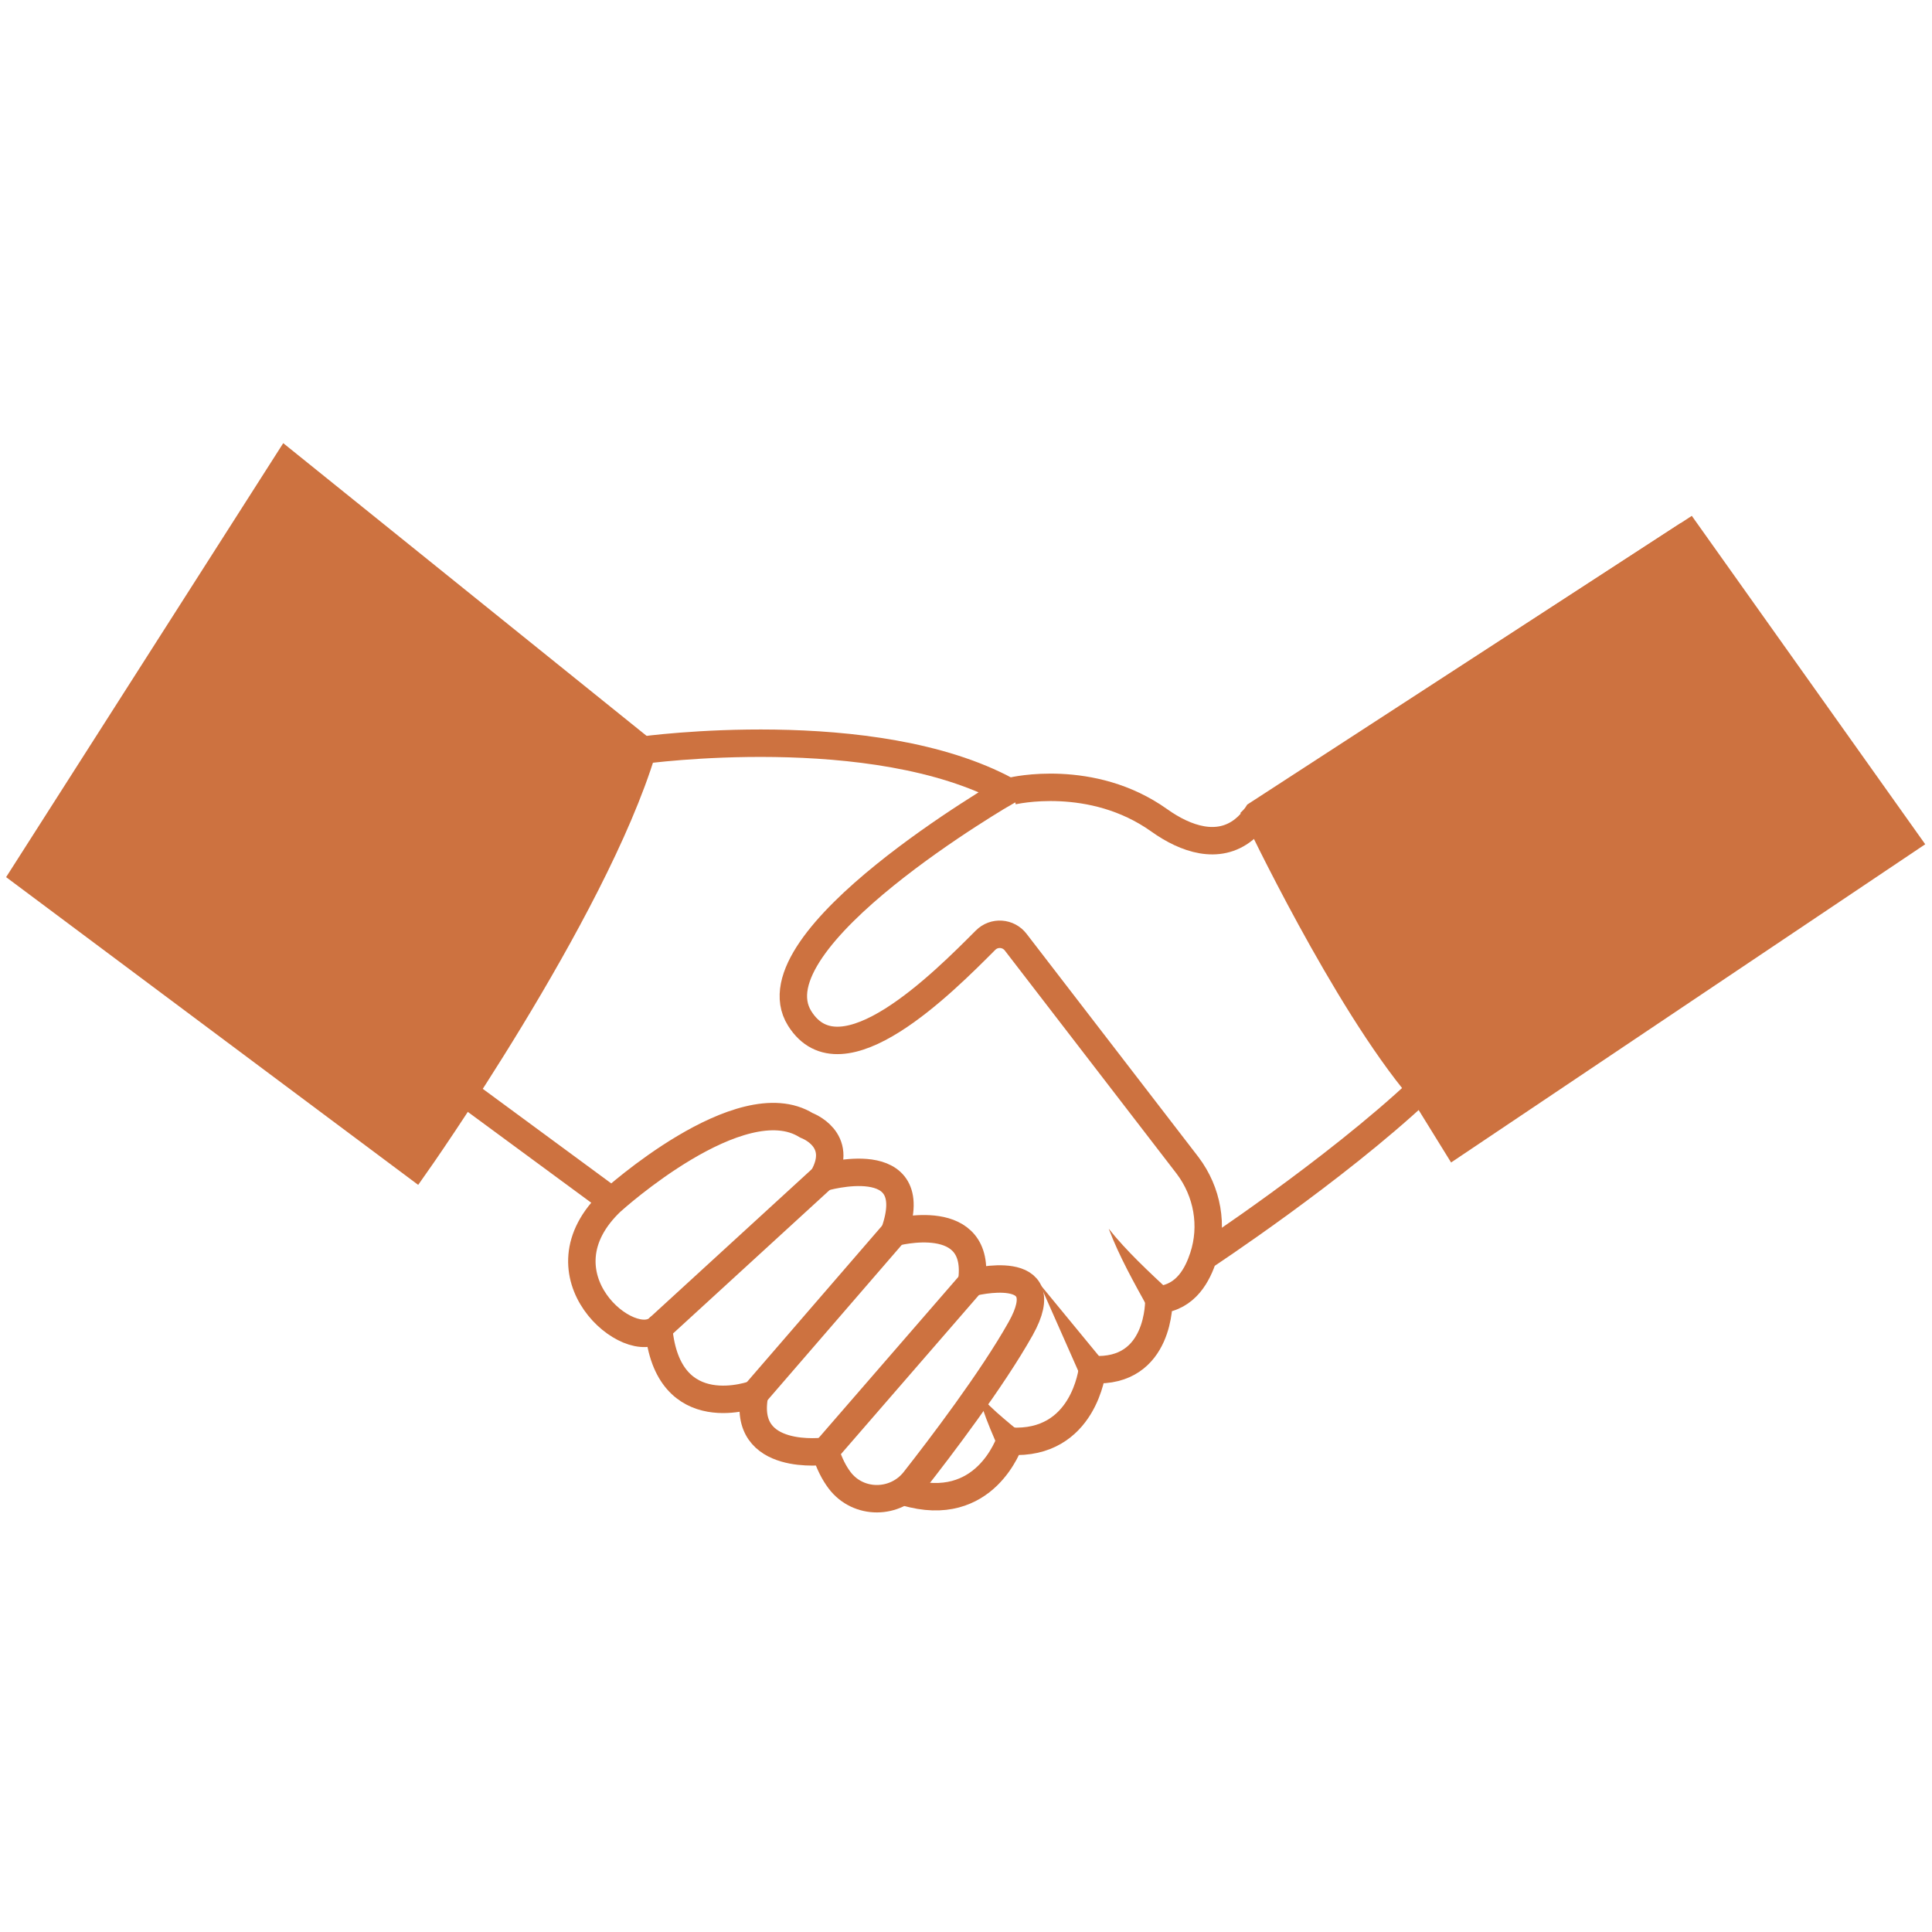 <?xml version="1.0" encoding="UTF-8"?>
<svg id="Calque_5" data-name="Calque 5" xmlns="http://www.w3.org/2000/svg" viewBox="0 0 500 500">
  <defs>
    <style>
      .cls-1, .cls-2 {
        stroke-miterlimit: 10;
      }

      .cls-1, .cls-2, .cls-3 {
        stroke: #cd7240;
        stroke-width: 7.1px;
      }

      .cls-1, .cls-3 {
        fill: none;
      }

      .cls-2, .cls-4 {
        fill: #cd7240;
      }

      .cls-4 {
        stroke-width: 0px;
      }

      .cls-3 {
        stroke-linecap: round;
        stroke-linejoin: round;
      }
    </style>
  </defs>
  <path class="cls-2" d="M74.16,119.94l92.12,74.21c-12.79,42.22-58.85,107.47-58.85,107.47L6.35,226.13l67.81-106.19Z"/>
  <path class="cls-1" d="M166.28,194.15s59.76-8.27,94.41,10.56c0,0-66.53,38.38-53.74,58.85,10.81,17.29,37.14-9.24,48.11-20.24,2.23-2.24,5.92-1.98,7.83.55l44.49,57.79c5.12,6.8,6.68,15.6,4.05,23.62-1.46,4.45-4.38,10.42-11.52,11.11,0,0,.49,19.12-17.19,18.05-.06.06-2.12,19.67-21.32,18.54-.2.2-6.35,19.3-27.09,13.15"/>
  <path class="cls-1" d="M325.37,210.78s22.71,47.94,42.35,71.14c0,0,111.43-70.51,116.62-78.27"/>
  <path class="cls-3" d="M122.01,284.04l36.36,26.76s33.29-30.21,50.35-19.55c0,0,9.95,3.55,4.26,13.5,0,0,26.29-7.82,18.48,14.21,0,0,22.83-6.22,19.99,12.97,0,0,22.65-5.87,12.7,11.9-7.38,13.17-20.94,30.97-27.47,39.29-4.93,6.29-14.53,6.36-19.37,0-1.42-1.87-2.7-4.33-3.72-7.56,0,0-21.82,2.97-18.27-14.8,0,0-22.58,8.62-24.87-17.06-7.21,6.95-32.46-13.81-12.08-32.92"/>
  <path class="cls-1" d="M367.72,281.92c-22.52,21.15-56.28,43.36-56.28,43.36"/>
  <path class="cls-1" d="M436.92,138.33l-111.55,72.45c-1,1.6-2.19,2.89-3.48,3.92-6.62,5.3-14.97,2.53-21.87-2.39-17.51-12.49-37.97-7.61-37.97-7.61"/>
  <path class="cls-2" d="M325.37,211.04l111.55-72.7,56.32,79.24-116.62,78.27s-44.03-71.06-51.26-84.8Z"/>
  <g>
    <path class="cls-4" d="M299.92,336.38s-9.65-12.11-12.98-18.36"/>
    <path class="cls-4" d="M297.15,338.6c-3.7-6.71-7.48-13.41-10.2-20.58,4.7,5.88,10.29,11.02,15.76,16.15,0,0-5.56,4.43-5.56,4.43h0Z"/>
  </g>
  <g>
    <line class="cls-4" x1="282.73" y1="354.43" x2="269.12" y2="332.35"/>
    <polygon class="cls-4" points="279.71 356.3 269.12 332.35 285.75 352.57 279.71 356.3 279.71 356.3"/>
  </g>
  <g>
    <path class="cls-4" d="M261.41,372.97s-8.51-10.96-7.77-12.36"/>
    <path class="cls-4" d="M258.6,375.15c-1.59-3.54-3.1-7.06-4.34-10.74-.3-1.2-1.02-2.57-.62-3.81,0,.61.52,1.07.87,1.54,2.06,2.31,4.46,4.3,6.82,6.3.95.79,1.92,1.6,2.88,2.34l-5.61,4.36h0Z"/>
  </g>
  <line class="cls-2" x1="170.45" y1="343.71" x2="212.98" y2="304.75"/>
  <line class="cls-2" x1="195.32" y1="360.77" x2="231.46" y2="318.96"/>
  <line class="cls-2" x1="213.59" y1="375.57" x2="251.44" y2="331.93"/>
</svg>